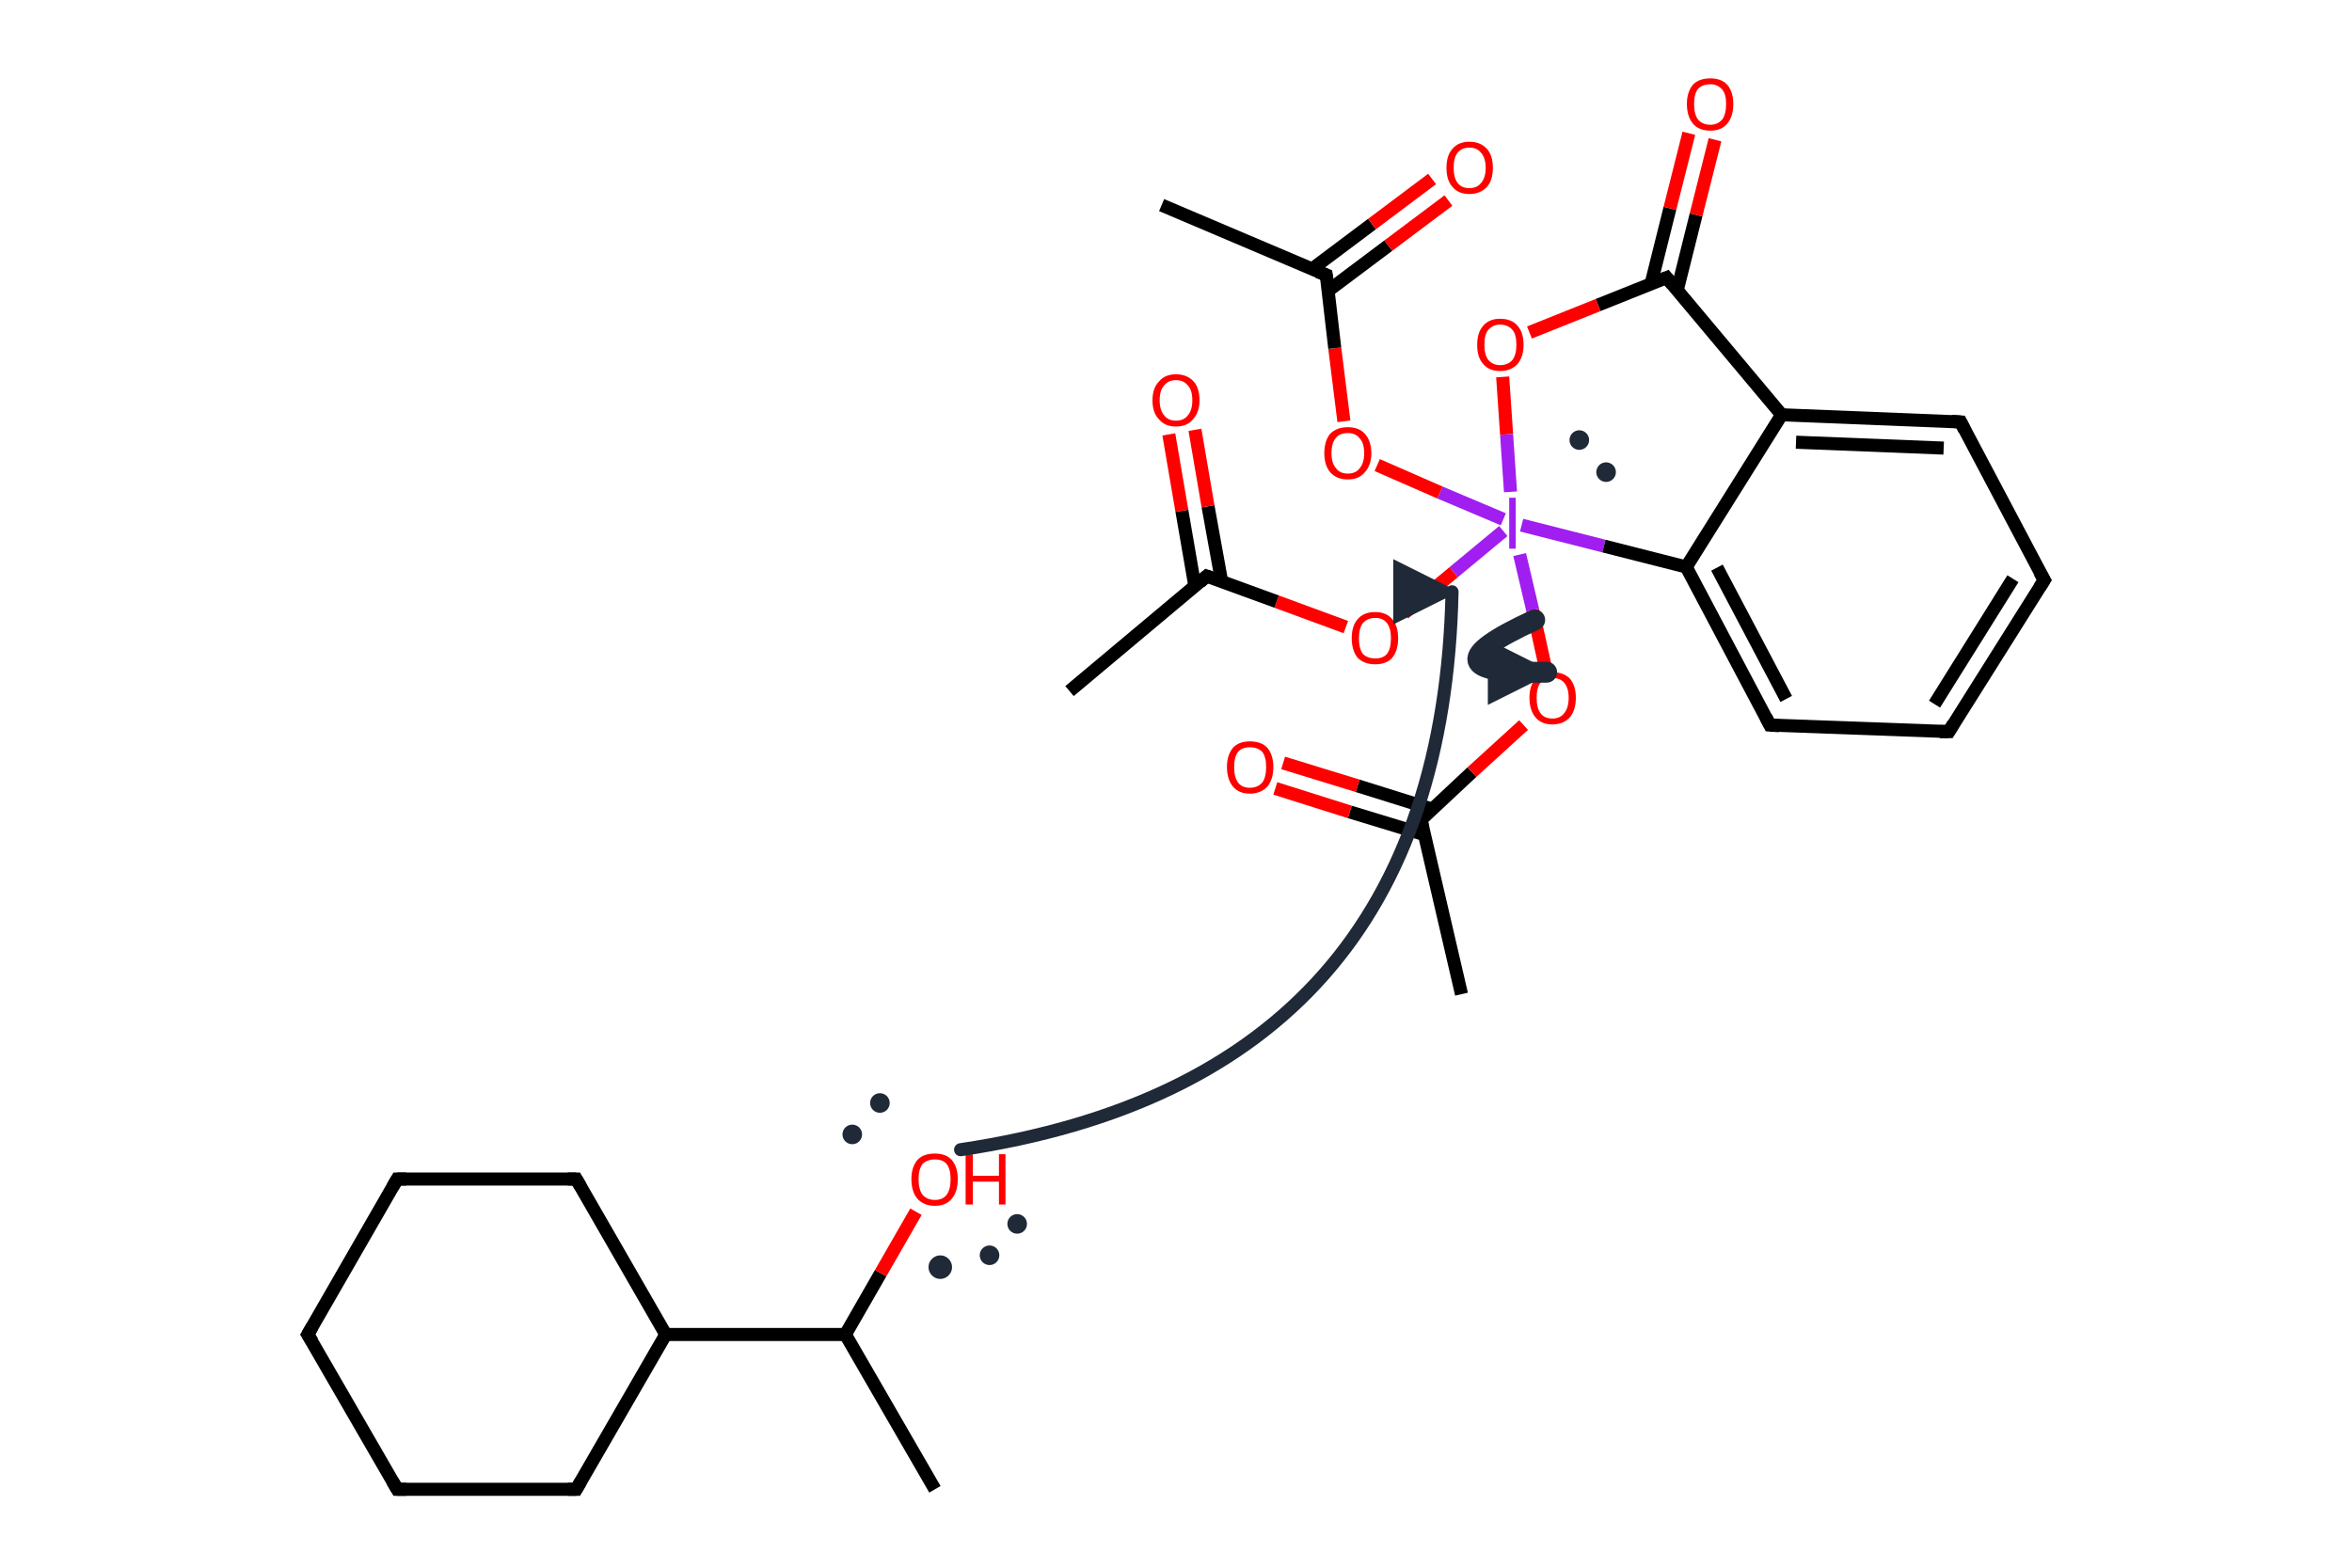 <?xml version='1.0' encoding='iso-8859-1'?>
<svg version='1.1' baseProfile='full'
              xmlns='http://www.w3.org/2000/svg'
                      xmlns:rdkit='http://www.rdkit.org/xml'
                      xmlns:xlink='http://www.w3.org/1999/xlink'
                  xml:space='preserve'
width='360px' height='240px' viewBox='0 0 360 240'>
<!-- END OF HEADER -->
<path class='bond-0 atom-0 atom-1' d='M 129.4,204.3 L 134.8,194.9' style='fill:none;fill-rule:evenodd;stroke:#000000;stroke-width:2.0px;stroke-linecap:butt;stroke-linejoin:miter;stroke-opacity:1' />
<path class='bond-0 atom-0 atom-1' d='M 134.8,194.9 L 140.2,185.5' style='fill:none;fill-rule:evenodd;stroke:#FF0000;stroke-width:2.0px;stroke-linecap:butt;stroke-linejoin:miter;stroke-opacity:1' />
<path class='bond-1 atom-0 atom-2' d='M 129.4,204.3 L 143.1,228.0' style='fill:none;fill-rule:evenodd;stroke:#000000;stroke-width:2.0px;stroke-linecap:butt;stroke-linejoin:miter;stroke-opacity:1' />
<path class='bond-2 atom-0 atom-3' d='M 129.4,204.3 L 101.9,204.3' style='fill:none;fill-rule:evenodd;stroke:#000000;stroke-width:2.0px;stroke-linecap:butt;stroke-linejoin:miter;stroke-opacity:1' />
<path class='bond-3 atom-3 atom-4' d='M 101.9,204.3 L 88.2,228.0' style='fill:none;fill-rule:evenodd;stroke:#000000;stroke-width:2.0px;stroke-linecap:butt;stroke-linejoin:miter;stroke-opacity:1' />
<path class='bond-4 atom-4 atom-5' d='M 88.2,228.0 L 60.8,228.0' style='fill:none;fill-rule:evenodd;stroke:#000000;stroke-width:2.0px;stroke-linecap:butt;stroke-linejoin:miter;stroke-opacity:1' />
<path class='bond-5 atom-5 atom-6' d='M 60.8,228.0 L 47.1,204.3' style='fill:none;fill-rule:evenodd;stroke:#000000;stroke-width:2.0px;stroke-linecap:butt;stroke-linejoin:miter;stroke-opacity:1' />
<path class='bond-6 atom-6 atom-7' d='M 47.1,204.3 L 60.8,180.5' style='fill:none;fill-rule:evenodd;stroke:#000000;stroke-width:2.0px;stroke-linecap:butt;stroke-linejoin:miter;stroke-opacity:1' />
<path class='bond-7 atom-7 atom-8' d='M 60.8,180.5 L 88.2,180.5' style='fill:none;fill-rule:evenodd;stroke:#000000;stroke-width:2.0px;stroke-linecap:butt;stroke-linejoin:miter;stroke-opacity:1' />
<path class='bond-8 atom-8 atom-3' d='M 88.2,180.5 L 101.9,204.3' style='fill:none;fill-rule:evenodd;stroke:#000000;stroke-width:2.0px;stroke-linecap:butt;stroke-linejoin:miter;stroke-opacity:1' />
<path class='bond-9 atom-9 atom-10' d='M 223.7,152.2 L 217.5,125.5' style='fill:none;fill-rule:evenodd;stroke:#000000;stroke-width:2.0px;stroke-linecap:butt;stroke-linejoin:miter;stroke-opacity:1' />
<path class='bond-10 atom-10 atom-11' d='M 219.3,123.9 L 207.8,120.3' style='fill:none;fill-rule:evenodd;stroke:#000000;stroke-width:2.0px;stroke-linecap:butt;stroke-linejoin:miter;stroke-opacity:1' />
<path class='bond-10 atom-10 atom-11' d='M 207.8,120.3 L 196.4,116.8' style='fill:none;fill-rule:evenodd;stroke:#FF0000;stroke-width:2.0px;stroke-linecap:butt;stroke-linejoin:miter;stroke-opacity:1' />
<path class='bond-10 atom-10 atom-11' d='M 218.1,127.8 L 206.6,124.3' style='fill:none;fill-rule:evenodd;stroke:#000000;stroke-width:2.0px;stroke-linecap:butt;stroke-linejoin:miter;stroke-opacity:1' />
<path class='bond-10 atom-10 atom-11' d='M 206.6,124.3 L 195.2,120.7' style='fill:none;fill-rule:evenodd;stroke:#FF0000;stroke-width:2.0px;stroke-linecap:butt;stroke-linejoin:miter;stroke-opacity:1' />
<path class='bond-11 atom-10 atom-12' d='M 217.5,125.5 L 225.3,118.2' style='fill:none;fill-rule:evenodd;stroke:#000000;stroke-width:2.0px;stroke-linecap:butt;stroke-linejoin:miter;stroke-opacity:1' />
<path class='bond-11 atom-10 atom-12' d='M 225.3,118.2 L 233.2,111.0' style='fill:none;fill-rule:evenodd;stroke:#FF0000;stroke-width:2.0px;stroke-linecap:butt;stroke-linejoin:miter;stroke-opacity:1' />
<path class='bond-12 atom-12 atom-13' d='M 236.5,102.0 L 234.6,93.4' style='fill:none;fill-rule:evenodd;stroke:#FF0000;stroke-width:2.0px;stroke-linecap:butt;stroke-linejoin:miter;stroke-opacity:1' />
<path class='bond-12 atom-12 atom-13' d='M 234.6,93.4 L 232.6,84.9' style='fill:none;fill-rule:evenodd;stroke:#A01EEF;stroke-width:2.0px;stroke-linecap:butt;stroke-linejoin:miter;stroke-opacity:1' />
<path class='bond-13 atom-13 atom-14' d='M 232.9,80.4 L 245.5,83.6' style='fill:none;fill-rule:evenodd;stroke:#A01EEF;stroke-width:2.0px;stroke-linecap:butt;stroke-linejoin:miter;stroke-opacity:1' />
<path class='bond-13 atom-13 atom-14' d='M 245.5,83.6 L 258.1,86.8' style='fill:none;fill-rule:evenodd;stroke:#000000;stroke-width:2.0px;stroke-linecap:butt;stroke-linejoin:miter;stroke-opacity:1' />
<path class='bond-14 atom-14 atom-15' d='M 258.1,86.8 L 270.9,111.0' style='fill:none;fill-rule:evenodd;stroke:#000000;stroke-width:2.0px;stroke-linecap:butt;stroke-linejoin:miter;stroke-opacity:1' />
<path class='bond-14 atom-14 atom-15' d='M 262.8,86.9 L 273.4,107.0' style='fill:none;fill-rule:evenodd;stroke:#000000;stroke-width:2.0px;stroke-linecap:butt;stroke-linejoin:miter;stroke-opacity:1' />
<path class='bond-15 atom-15 atom-16' d='M 270.9,111.0 L 298.3,112.0' style='fill:none;fill-rule:evenodd;stroke:#000000;stroke-width:2.0px;stroke-linecap:butt;stroke-linejoin:miter;stroke-opacity:1' />
<path class='bond-16 atom-16 atom-17' d='M 298.3,112.0 L 312.9,88.8' style='fill:none;fill-rule:evenodd;stroke:#000000;stroke-width:2.0px;stroke-linecap:butt;stroke-linejoin:miter;stroke-opacity:1' />
<path class='bond-16 atom-16 atom-17' d='M 296.1,107.8 L 308.1,88.6' style='fill:none;fill-rule:evenodd;stroke:#000000;stroke-width:2.0px;stroke-linecap:butt;stroke-linejoin:miter;stroke-opacity:1' />
<path class='bond-17 atom-17 atom-18' d='M 312.9,88.8 L 300.1,64.6' style='fill:none;fill-rule:evenodd;stroke:#000000;stroke-width:2.0px;stroke-linecap:butt;stroke-linejoin:miter;stroke-opacity:1' />
<path class='bond-18 atom-18 atom-19' d='M 300.1,64.6 L 272.7,63.5' style='fill:none;fill-rule:evenodd;stroke:#000000;stroke-width:2.0px;stroke-linecap:butt;stroke-linejoin:miter;stroke-opacity:1' />
<path class='bond-18 atom-18 atom-19' d='M 297.5,68.6 L 274.9,67.7' style='fill:none;fill-rule:evenodd;stroke:#000000;stroke-width:2.0px;stroke-linecap:butt;stroke-linejoin:miter;stroke-opacity:1' />
<path class='bond-19 atom-19 atom-20' d='M 272.7,63.5 L 255.1,42.5' style='fill:none;fill-rule:evenodd;stroke:#000000;stroke-width:2.0px;stroke-linecap:butt;stroke-linejoin:miter;stroke-opacity:1' />
<path class='bond-20 atom-20 atom-21' d='M 256.7,44.5 L 259.6,32.9' style='fill:none;fill-rule:evenodd;stroke:#000000;stroke-width:2.0px;stroke-linecap:butt;stroke-linejoin:miter;stroke-opacity:1' />
<path class='bond-20 atom-20 atom-21' d='M 259.6,32.9 L 262.5,21.4' style='fill:none;fill-rule:evenodd;stroke:#FF0000;stroke-width:2.0px;stroke-linecap:butt;stroke-linejoin:miter;stroke-opacity:1' />
<path class='bond-20 atom-20 atom-21' d='M 252.7,43.5 L 255.6,31.9' style='fill:none;fill-rule:evenodd;stroke:#000000;stroke-width:2.0px;stroke-linecap:butt;stroke-linejoin:miter;stroke-opacity:1' />
<path class='bond-20 atom-20 atom-21' d='M 255.6,31.9 L 258.5,20.4' style='fill:none;fill-rule:evenodd;stroke:#FF0000;stroke-width:2.0px;stroke-linecap:butt;stroke-linejoin:miter;stroke-opacity:1' />
<path class='bond-21 atom-20 atom-22' d='M 255.1,42.5 L 244.6,46.7' style='fill:none;fill-rule:evenodd;stroke:#000000;stroke-width:2.0px;stroke-linecap:butt;stroke-linejoin:miter;stroke-opacity:1' />
<path class='bond-21 atom-20 atom-22' d='M 244.6,46.7 L 234.1,50.9' style='fill:none;fill-rule:evenodd;stroke:#FF0000;stroke-width:2.0px;stroke-linecap:butt;stroke-linejoin:miter;stroke-opacity:1' />
<path class='bond-22 atom-13 atom-23' d='M 230.1,79.5 L 220.4,75.4' style='fill:none;fill-rule:evenodd;stroke:#A01EEF;stroke-width:2.0px;stroke-linecap:butt;stroke-linejoin:miter;stroke-opacity:1' />
<path class='bond-22 atom-13 atom-23' d='M 220.4,75.4 L 210.8,71.2' style='fill:none;fill-rule:evenodd;stroke:#FF0000;stroke-width:2.0px;stroke-linecap:butt;stroke-linejoin:miter;stroke-opacity:1' />
<path class='bond-23 atom-23 atom-24' d='M 205.7,64.5 L 204.3,53.3' style='fill:none;fill-rule:evenodd;stroke:#FF0000;stroke-width:2.0px;stroke-linecap:butt;stroke-linejoin:miter;stroke-opacity:1' />
<path class='bond-23 atom-23 atom-24' d='M 204.3,53.3 L 203.0,42.1' style='fill:none;fill-rule:evenodd;stroke:#000000;stroke-width:2.0px;stroke-linecap:butt;stroke-linejoin:miter;stroke-opacity:1' />
<path class='bond-24 atom-24 atom-25' d='M 203.3,44.5 L 212.5,37.6' style='fill:none;fill-rule:evenodd;stroke:#000000;stroke-width:2.0px;stroke-linecap:butt;stroke-linejoin:miter;stroke-opacity:1' />
<path class='bond-24 atom-24 atom-25' d='M 212.5,37.6 L 221.7,30.7' style='fill:none;fill-rule:evenodd;stroke:#FF0000;stroke-width:2.0px;stroke-linecap:butt;stroke-linejoin:miter;stroke-opacity:1' />
<path class='bond-24 atom-24 atom-25' d='M 200.8,41.2 L 210.0,34.3' style='fill:none;fill-rule:evenodd;stroke:#000000;stroke-width:2.0px;stroke-linecap:butt;stroke-linejoin:miter;stroke-opacity:1' />
<path class='bond-24 atom-24 atom-25' d='M 210.0,34.3 L 219.2,27.4' style='fill:none;fill-rule:evenodd;stroke:#FF0000;stroke-width:2.0px;stroke-linecap:butt;stroke-linejoin:miter;stroke-opacity:1' />
<path class='bond-25 atom-24 atom-26' d='M 203.0,42.1 L 177.8,31.4' style='fill:none;fill-rule:evenodd;stroke:#000000;stroke-width:2.0px;stroke-linecap:butt;stroke-linejoin:miter;stroke-opacity:1' />
<path class='bond-26 atom-13 atom-27' d='M 230.1,81.3 L 222.5,87.6' style='fill:none;fill-rule:evenodd;stroke:#A01EEF;stroke-width:2.0px;stroke-linecap:butt;stroke-linejoin:miter;stroke-opacity:1' />
<path class='bond-26 atom-13 atom-27' d='M 222.5,87.6 L 214.9,93.9' style='fill:none;fill-rule:evenodd;stroke:#FF0000;stroke-width:2.0px;stroke-linecap:butt;stroke-linejoin:miter;stroke-opacity:1' />
<path class='bond-27 atom-27 atom-28' d='M 206.0,96.0 L 195.4,92.1' style='fill:none;fill-rule:evenodd;stroke:#FF0000;stroke-width:2.0px;stroke-linecap:butt;stroke-linejoin:miter;stroke-opacity:1' />
<path class='bond-27 atom-27 atom-28' d='M 195.4,92.1 L 184.7,88.2' style='fill:none;fill-rule:evenodd;stroke:#000000;stroke-width:2.0px;stroke-linecap:butt;stroke-linejoin:miter;stroke-opacity:1' />
<path class='bond-28 atom-28 atom-29' d='M 187.0,89.1 L 184.9,77.5' style='fill:none;fill-rule:evenodd;stroke:#000000;stroke-width:2.0px;stroke-linecap:butt;stroke-linejoin:miter;stroke-opacity:1' />
<path class='bond-28 atom-28 atom-29' d='M 184.9,77.5 L 182.9,65.8' style='fill:none;fill-rule:evenodd;stroke:#FF0000;stroke-width:2.0px;stroke-linecap:butt;stroke-linejoin:miter;stroke-opacity:1' />
<path class='bond-28 atom-28 atom-29' d='M 182.9,89.8 L 180.9,78.2' style='fill:none;fill-rule:evenodd;stroke:#000000;stroke-width:2.0px;stroke-linecap:butt;stroke-linejoin:miter;stroke-opacity:1' />
<path class='bond-28 atom-28 atom-29' d='M 180.9,78.2 L 178.9,66.5' style='fill:none;fill-rule:evenodd;stroke:#FF0000;stroke-width:2.0px;stroke-linecap:butt;stroke-linejoin:miter;stroke-opacity:1' />
<path class='bond-29 atom-28 atom-30' d='M 184.7,88.2 L 163.7,105.8' style='fill:none;fill-rule:evenodd;stroke:#000000;stroke-width:2.0px;stroke-linecap:butt;stroke-linejoin:miter;stroke-opacity:1' />
<path class='bond-30 atom-22 atom-13' d='M 230.0,57.7 L 230.6,66.5' style='fill:none;fill-rule:evenodd;stroke:#FF0000;stroke-width:2.0px;stroke-linecap:butt;stroke-linejoin:miter;stroke-opacity:1' />
<path class='bond-30 atom-22 atom-13' d='M 230.6,66.5 L 231.2,75.3' style='fill:none;fill-rule:evenodd;stroke:#A01EEF;stroke-width:2.0px;stroke-linecap:butt;stroke-linejoin:miter;stroke-opacity:1' />
<path class='bond-31 atom-19 atom-14' d='M 272.7,63.5 L 258.1,86.8' style='fill:none;fill-rule:evenodd;stroke:#000000;stroke-width:2.0px;stroke-linecap:butt;stroke-linejoin:miter;stroke-opacity:1' />
<path d='M 88.9,226.8 L 88.2,228.0 L 86.9,228.0' style='fill:none;stroke:#000000;stroke-width:2.0px;stroke-linecap:butt;stroke-linejoin:miter;stroke-miterlimit:10;stroke-opacity:1;' />
<path d='M 62.2,228.0 L 60.8,228.0 L 60.1,226.8' style='fill:none;stroke:#000000;stroke-width:2.0px;stroke-linecap:butt;stroke-linejoin:miter;stroke-miterlimit:10;stroke-opacity:1;' />
<path d='M 47.8,205.4 L 47.1,204.3 L 47.8,203.1' style='fill:none;stroke:#000000;stroke-width:2.0px;stroke-linecap:butt;stroke-linejoin:miter;stroke-miterlimit:10;stroke-opacity:1;' />
<path d='M 60.1,181.7 L 60.8,180.5 L 62.2,180.5' style='fill:none;stroke:#000000;stroke-width:2.0px;stroke-linecap:butt;stroke-linejoin:miter;stroke-miterlimit:10;stroke-opacity:1;' />
<path d='M 86.9,180.5 L 88.2,180.5 L 88.9,181.7' style='fill:none;stroke:#000000;stroke-width:2.0px;stroke-linecap:butt;stroke-linejoin:miter;stroke-miterlimit:10;stroke-opacity:1;' />
<path d='M 217.8,126.8 L 217.5,125.5 L 217.9,125.1' style='fill:none;stroke:#000000;stroke-width:2.0px;stroke-linecap:butt;stroke-linejoin:miter;stroke-miterlimit:10;stroke-opacity:1;' />
<path d='M 270.3,109.8 L 270.9,111.0 L 272.3,111.1' style='fill:none;stroke:#000000;stroke-width:2.0px;stroke-linecap:butt;stroke-linejoin:miter;stroke-miterlimit:10;stroke-opacity:1;' />
<path d='M 296.9,112.0 L 298.3,112.0 L 299.0,110.8' style='fill:none;stroke:#000000;stroke-width:2.0px;stroke-linecap:butt;stroke-linejoin:miter;stroke-miterlimit:10;stroke-opacity:1;' />
<path d='M 312.2,89.9 L 312.9,88.8 L 312.2,87.6' style='fill:none;stroke:#000000;stroke-width:2.0px;stroke-linecap:butt;stroke-linejoin:miter;stroke-miterlimit:10;stroke-opacity:1;' />
<path d='M 300.7,65.8 L 300.1,64.6 L 298.7,64.5' style='fill:none;stroke:#000000;stroke-width:2.0px;stroke-linecap:butt;stroke-linejoin:miter;stroke-miterlimit:10;stroke-opacity:1;' />
<path d='M 256.0,43.6 L 255.1,42.5 L 254.6,42.7' style='fill:none;stroke:#000000;stroke-width:2.0px;stroke-linecap:butt;stroke-linejoin:miter;stroke-miterlimit:10;stroke-opacity:1;' />
<path d='M 203.1,42.7 L 203.0,42.1 L 201.7,41.6' style='fill:none;stroke:#000000;stroke-width:2.0px;stroke-linecap:butt;stroke-linejoin:miter;stroke-miterlimit:10;stroke-opacity:1;' />
<path d='M 185.3,88.4 L 184.7,88.2 L 183.7,89.1' style='fill:none;stroke:#000000;stroke-width:2.0px;stroke-linecap:butt;stroke-linejoin:miter;stroke-miterlimit:10;stroke-opacity:1;' />
<path class='atom-1' d='M 139.5 180.5
Q 139.5 178.7, 140.4 177.6
Q 141.3 176.6, 143.1 176.6
Q 144.8 176.6, 145.7 177.6
Q 146.6 178.7, 146.6 180.5
Q 146.6 182.4, 145.7 183.5
Q 144.8 184.6, 143.1 184.6
Q 141.4 184.6, 140.4 183.5
Q 139.5 182.4, 139.5 180.5
M 143.1 183.7
Q 144.3 183.7, 144.9 182.9
Q 145.5 182.1, 145.5 180.5
Q 145.5 179.0, 144.9 178.2
Q 144.3 177.5, 143.1 177.5
Q 141.9 177.5, 141.2 178.2
Q 140.6 179.0, 140.6 180.5
Q 140.6 182.1, 141.2 182.9
Q 141.9 183.7, 143.1 183.7
' fill='#FF0000'/>
<path class='atom-1' d='M 147.8 176.7
L 148.9 176.7
L 148.9 180.0
L 152.9 180.0
L 152.9 176.7
L 153.9 176.7
L 153.9 184.4
L 152.9 184.4
L 152.9 180.9
L 148.9 180.9
L 148.9 184.4
L 147.8 184.4
L 147.8 176.7
' fill='#FF0000'/>
<path class='atom-11' d='M 187.8 117.4
Q 187.8 115.6, 188.7 114.5
Q 189.6 113.5, 191.3 113.5
Q 193.1 113.5, 194.0 114.5
Q 194.9 115.6, 194.9 117.4
Q 194.9 119.3, 194.0 120.4
Q 193.0 121.5, 191.3 121.5
Q 189.6 121.5, 188.7 120.4
Q 187.8 119.3, 187.8 117.4
M 191.3 120.6
Q 192.5 120.6, 193.2 119.8
Q 193.8 119.0, 193.8 117.4
Q 193.8 115.9, 193.2 115.1
Q 192.5 114.4, 191.3 114.4
Q 190.1 114.4, 189.5 115.1
Q 188.9 115.9, 188.9 117.4
Q 188.9 119.0, 189.5 119.8
Q 190.1 120.6, 191.3 120.6
' fill='#FF0000'/>
<path class='atom-12' d='M 234.1 106.8
Q 234.1 105.0, 235.0 103.9
Q 235.9 102.9, 237.6 102.9
Q 239.3 102.9, 240.3 103.9
Q 241.2 105.0, 241.2 106.8
Q 241.2 108.7, 240.3 109.8
Q 239.3 110.9, 237.6 110.9
Q 235.9 110.9, 235.0 109.8
Q 234.1 108.7, 234.1 106.8
M 237.6 110.0
Q 238.8 110.0, 239.4 109.2
Q 240.1 108.4, 240.1 106.8
Q 240.1 105.3, 239.4 104.5
Q 238.8 103.8, 237.6 103.8
Q 236.4 103.8, 235.8 104.5
Q 235.2 105.3, 235.2 106.8
Q 235.2 108.4, 235.8 109.2
Q 236.4 110.0, 237.6 110.0
' fill='#FF0000'/>
<path class='atom-13' d='M 231.0 76.2
L 232.0 76.2
L 232.0 84.0
L 231.0 84.0
L 231.0 76.2
' fill='#A01EEF'/>
<path class='atom-21' d='M 258.2 15.9
Q 258.2 14.1, 259.1 13.0
Q 260.0 12.0, 261.8 12.0
Q 263.5 12.0, 264.4 13.0
Q 265.3 14.1, 265.3 15.9
Q 265.3 17.8, 264.4 18.9
Q 263.5 20.0, 261.8 20.0
Q 260.0 20.0, 259.1 18.9
Q 258.2 17.8, 258.2 15.9
M 261.8 19.1
Q 262.9 19.1, 263.6 18.3
Q 264.2 17.5, 264.2 15.9
Q 264.2 14.4, 263.6 13.7
Q 262.9 12.9, 261.8 12.9
Q 260.6 12.9, 259.9 13.6
Q 259.3 14.4, 259.3 15.9
Q 259.3 17.5, 259.9 18.3
Q 260.6 19.1, 261.8 19.1
' fill='#FF0000'/>
<path class='atom-22' d='M 226.1 52.8
Q 226.1 50.9, 227.0 49.9
Q 227.9 48.8, 229.6 48.8
Q 231.4 48.8, 232.3 49.9
Q 233.2 50.9, 233.2 52.8
Q 233.2 54.6, 232.3 55.7
Q 231.3 56.8, 229.6 56.8
Q 227.9 56.8, 227.0 55.7
Q 226.1 54.7, 226.1 52.8
M 229.6 55.9
Q 230.8 55.9, 231.5 55.1
Q 232.1 54.3, 232.1 52.8
Q 232.1 51.2, 231.5 50.5
Q 230.8 49.7, 229.6 49.7
Q 228.5 49.7, 227.8 50.5
Q 227.2 51.2, 227.2 52.8
Q 227.2 54.3, 227.8 55.1
Q 228.5 55.9, 229.6 55.9
' fill='#FF0000'/>
<path class='atom-23' d='M 202.7 69.4
Q 202.7 67.5, 203.6 66.4
Q 204.6 65.4, 206.3 65.4
Q 208.0 65.4, 208.9 66.4
Q 209.9 67.5, 209.9 69.4
Q 209.9 71.2, 208.9 72.3
Q 208.0 73.4, 206.3 73.4
Q 204.6 73.4, 203.6 72.3
Q 202.7 71.2, 202.7 69.4
M 206.3 72.5
Q 207.5 72.5, 208.1 71.7
Q 208.8 70.9, 208.8 69.4
Q 208.8 67.8, 208.1 67.1
Q 207.5 66.3, 206.3 66.3
Q 205.1 66.3, 204.5 67.0
Q 203.8 67.8, 203.8 69.4
Q 203.8 70.9, 204.5 71.7
Q 205.1 72.5, 206.3 72.5
' fill='#FF0000'/>
<path class='atom-25' d='M 221.4 25.7
Q 221.4 23.8, 222.3 22.8
Q 223.2 21.7, 224.9 21.7
Q 226.6 21.7, 227.6 22.8
Q 228.5 23.8, 228.5 25.7
Q 228.5 27.6, 227.6 28.6
Q 226.6 29.7, 224.9 29.7
Q 223.2 29.7, 222.3 28.6
Q 221.4 27.6, 221.4 25.7
M 224.9 28.8
Q 226.1 28.8, 226.7 28.0
Q 227.4 27.2, 227.4 25.7
Q 227.4 24.2, 226.7 23.4
Q 226.1 22.6, 224.9 22.6
Q 223.7 22.6, 223.1 23.4
Q 222.5 24.1, 222.5 25.7
Q 222.5 27.2, 223.1 28.0
Q 223.7 28.8, 224.9 28.8
' fill='#FF0000'/>
<path class='atom-27' d='M 206.9 97.7
Q 206.9 95.8, 207.8 94.8
Q 208.7 93.7, 210.5 93.7
Q 212.2 93.7, 213.1 94.8
Q 214.0 95.8, 214.0 97.7
Q 214.0 99.6, 213.1 100.7
Q 212.2 101.7, 210.5 101.7
Q 208.8 101.7, 207.8 100.7
Q 206.9 99.6, 206.9 97.7
M 210.5 100.8
Q 211.7 100.8, 212.3 100.1
Q 212.9 99.3, 212.9 97.7
Q 212.9 96.2, 212.3 95.4
Q 211.7 94.6, 210.5 94.6
Q 209.3 94.6, 208.6 95.4
Q 208.0 96.2, 208.0 97.7
Q 208.0 99.3, 208.6 100.1
Q 209.3 100.8, 210.5 100.8
' fill='#FF0000'/>
<path class='atom-29' d='M 176.4 61.3
Q 176.4 59.4, 177.4 58.4
Q 178.3 57.3, 180.0 57.3
Q 181.7 57.3, 182.7 58.4
Q 183.6 59.4, 183.6 61.3
Q 183.6 63.1, 182.6 64.2
Q 181.7 65.3, 180.0 65.3
Q 178.3 65.3, 177.4 64.2
Q 176.4 63.2, 176.4 61.3
M 180.0 64.4
Q 181.2 64.4, 181.8 63.6
Q 182.5 62.8, 182.5 61.3
Q 182.5 59.7, 181.8 59.0
Q 181.2 58.2, 180.0 58.2
Q 178.8 58.2, 178.2 59.0
Q 177.5 59.7, 177.5 61.3
Q 177.5 62.8, 178.2 63.6
Q 178.8 64.4, 180.0 64.4
' fill='#FF0000'/>
<defs><marker id='rdk-mech-arrowhead' viewBox='0 0 10 10' refX='9' refY='5' markerUnits='userSpaceOnUse' markerWidth='10' markerHeight='10' orient='auto'><path d='M 0 0 L 10 5 L 0 10 z' fill='#1f2937' /></marker><marker id='rdk-mech-fishhook' viewBox='0 0 10 10' refX='9' refY='5' markerUnits='userSpaceOnUse' markerWidth='10' markerHeight='10' orient='auto'><path d='M 0 2 C 5 2, 8 4, 10 5' stroke='#1f2937' stroke-width='2' fill='none' stroke-linecap='round' /></marker></defs><g class='mechanism-electrons'><circle cx='151.46' cy='192.17' r='1.9' fill='#1f2937' stroke='#ffffff' stroke-width='0.8' /><circle cx='155.69' cy='187.37' r='1.9' fill='#1f2937' stroke='#ffffff' stroke-width='0.8' /><circle cx='134.68' cy='168.86' r='1.9' fill='#1f2937' stroke='#ffffff' stroke-width='0.8' /><circle cx='130.45' cy='173.67' r='1.9' fill='#1f2937' stroke='#ffffff' stroke-width='0.8' /><circle cx='143.92' cy='193.99' r='2.2' fill='#1f2937' stroke='#ffffff' stroke-width='0.8' /><circle cx='245.83' cy='72.28' r='1.9' fill='#1f2937' stroke='#ffffff' stroke-width='0.8' /><circle cx='241.73' cy='67.37' r='1.9' fill='#1f2937' stroke='#ffffff' stroke-width='0.8' /></g><g class='mechanism-arrows'><path d='M 147.03 176.01 Q 220.67 165.03 222.25 90.60' stroke='#1f2937' stroke-width='2.0' fill='none' stroke-linecap='round' marker-end='url(#rdk-mech-arrowhead)' style='pointer-events:none' /><path d='M 234.90 94.91 Q 216.61 103.31 236.73 102.91' stroke='#1f2937' stroke-width='3.2' fill='none' stroke-linecap='round' marker-end='url(#rdk-mech-arrowhead)' style='pointer-events:none' /></g></svg>
